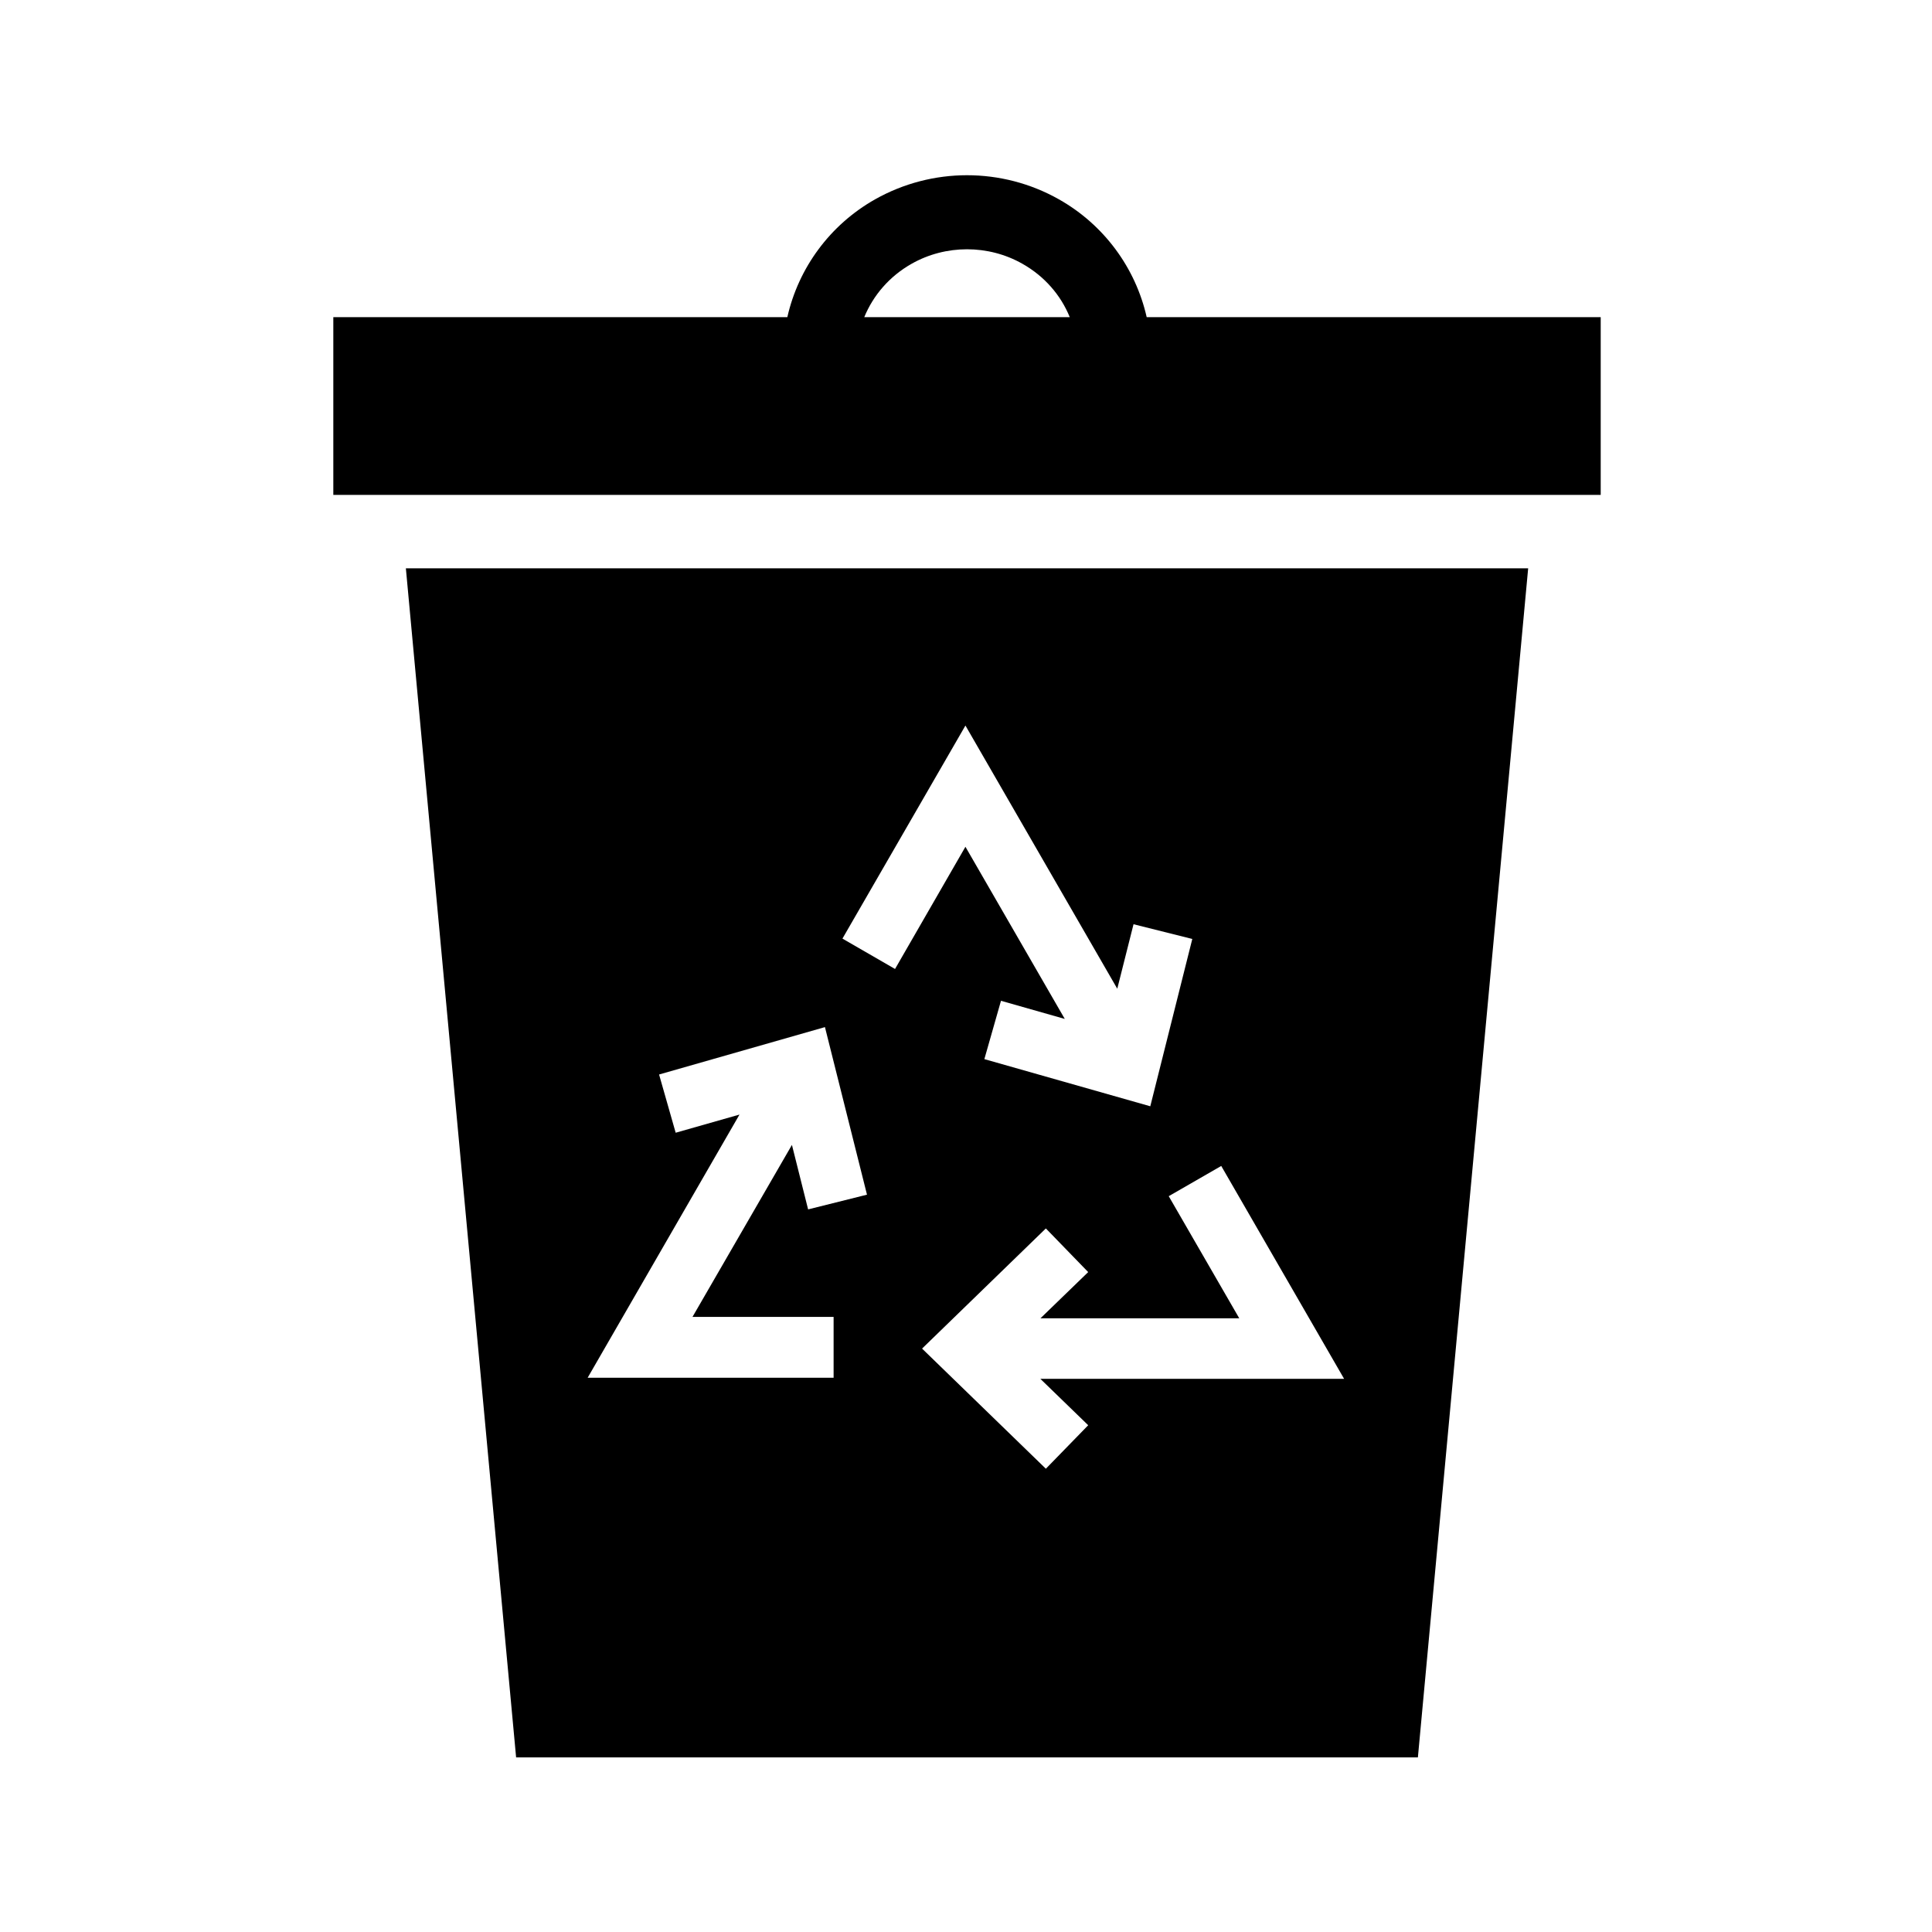 <?xml version="1.0" encoding="UTF-8"?>
<!-- Uploaded to: SVG Repo, www.svgrepo.com, Generator: SVG Repo Mixer Tools -->
<svg fill="#000000" width="800px" height="800px" version="1.1" viewBox="144 144 512 512" xmlns="http://www.w3.org/2000/svg">
 <g fill-rule="evenodd">
  <path d="m467.64 452.99 32.562 56.414h-80.496l12.68 12.297-11.223 11.527-32.805-31.84 32.805-31.84 11.219 11.566-12.652 12.25h52.688l-18.691-32.363zm-105.02-36.797 11.141 44.406-15.602 3.902-4.289-17.09-26.355 45.582h37.398v16.117l-65.18 0.004 40.238-69.742-16.91 4.812-4.398-15.43zm37.23-79.918 40.238 69.742 4.309-17.086 15.574 3.902-11.133 44.34-43.973-12.496 4.406-15.461 16.906 4.809-26.328-45.621-18.656 32.383-13.938-8.051zm-148.29-41.66 29.215 315.12h238.98l29.223-315.12z"/>
  <path d="m400.27 210.06c5.066 0 10.172 1.281 14.688 3.848 5.84 3.297 10.176 8.32 12.539 14.145h-54.461c2.394-5.828 6.711-10.848 12.539-14.145 4.516-2.566 9.621-3.848 14.695-3.848zm0-19.625c-8.398 0-16.793 2.129-24.352 6.383-11.98 6.762-20.324 18.199-23.266 31.23l-120.32-0.004v47.113h335.87v-47.113h-120.32c-2.949-13.031-11.289-24.469-23.277-31.23-7.539-4.254-15.938-6.379-24.336-6.379z"/>
 </g>
</svg>